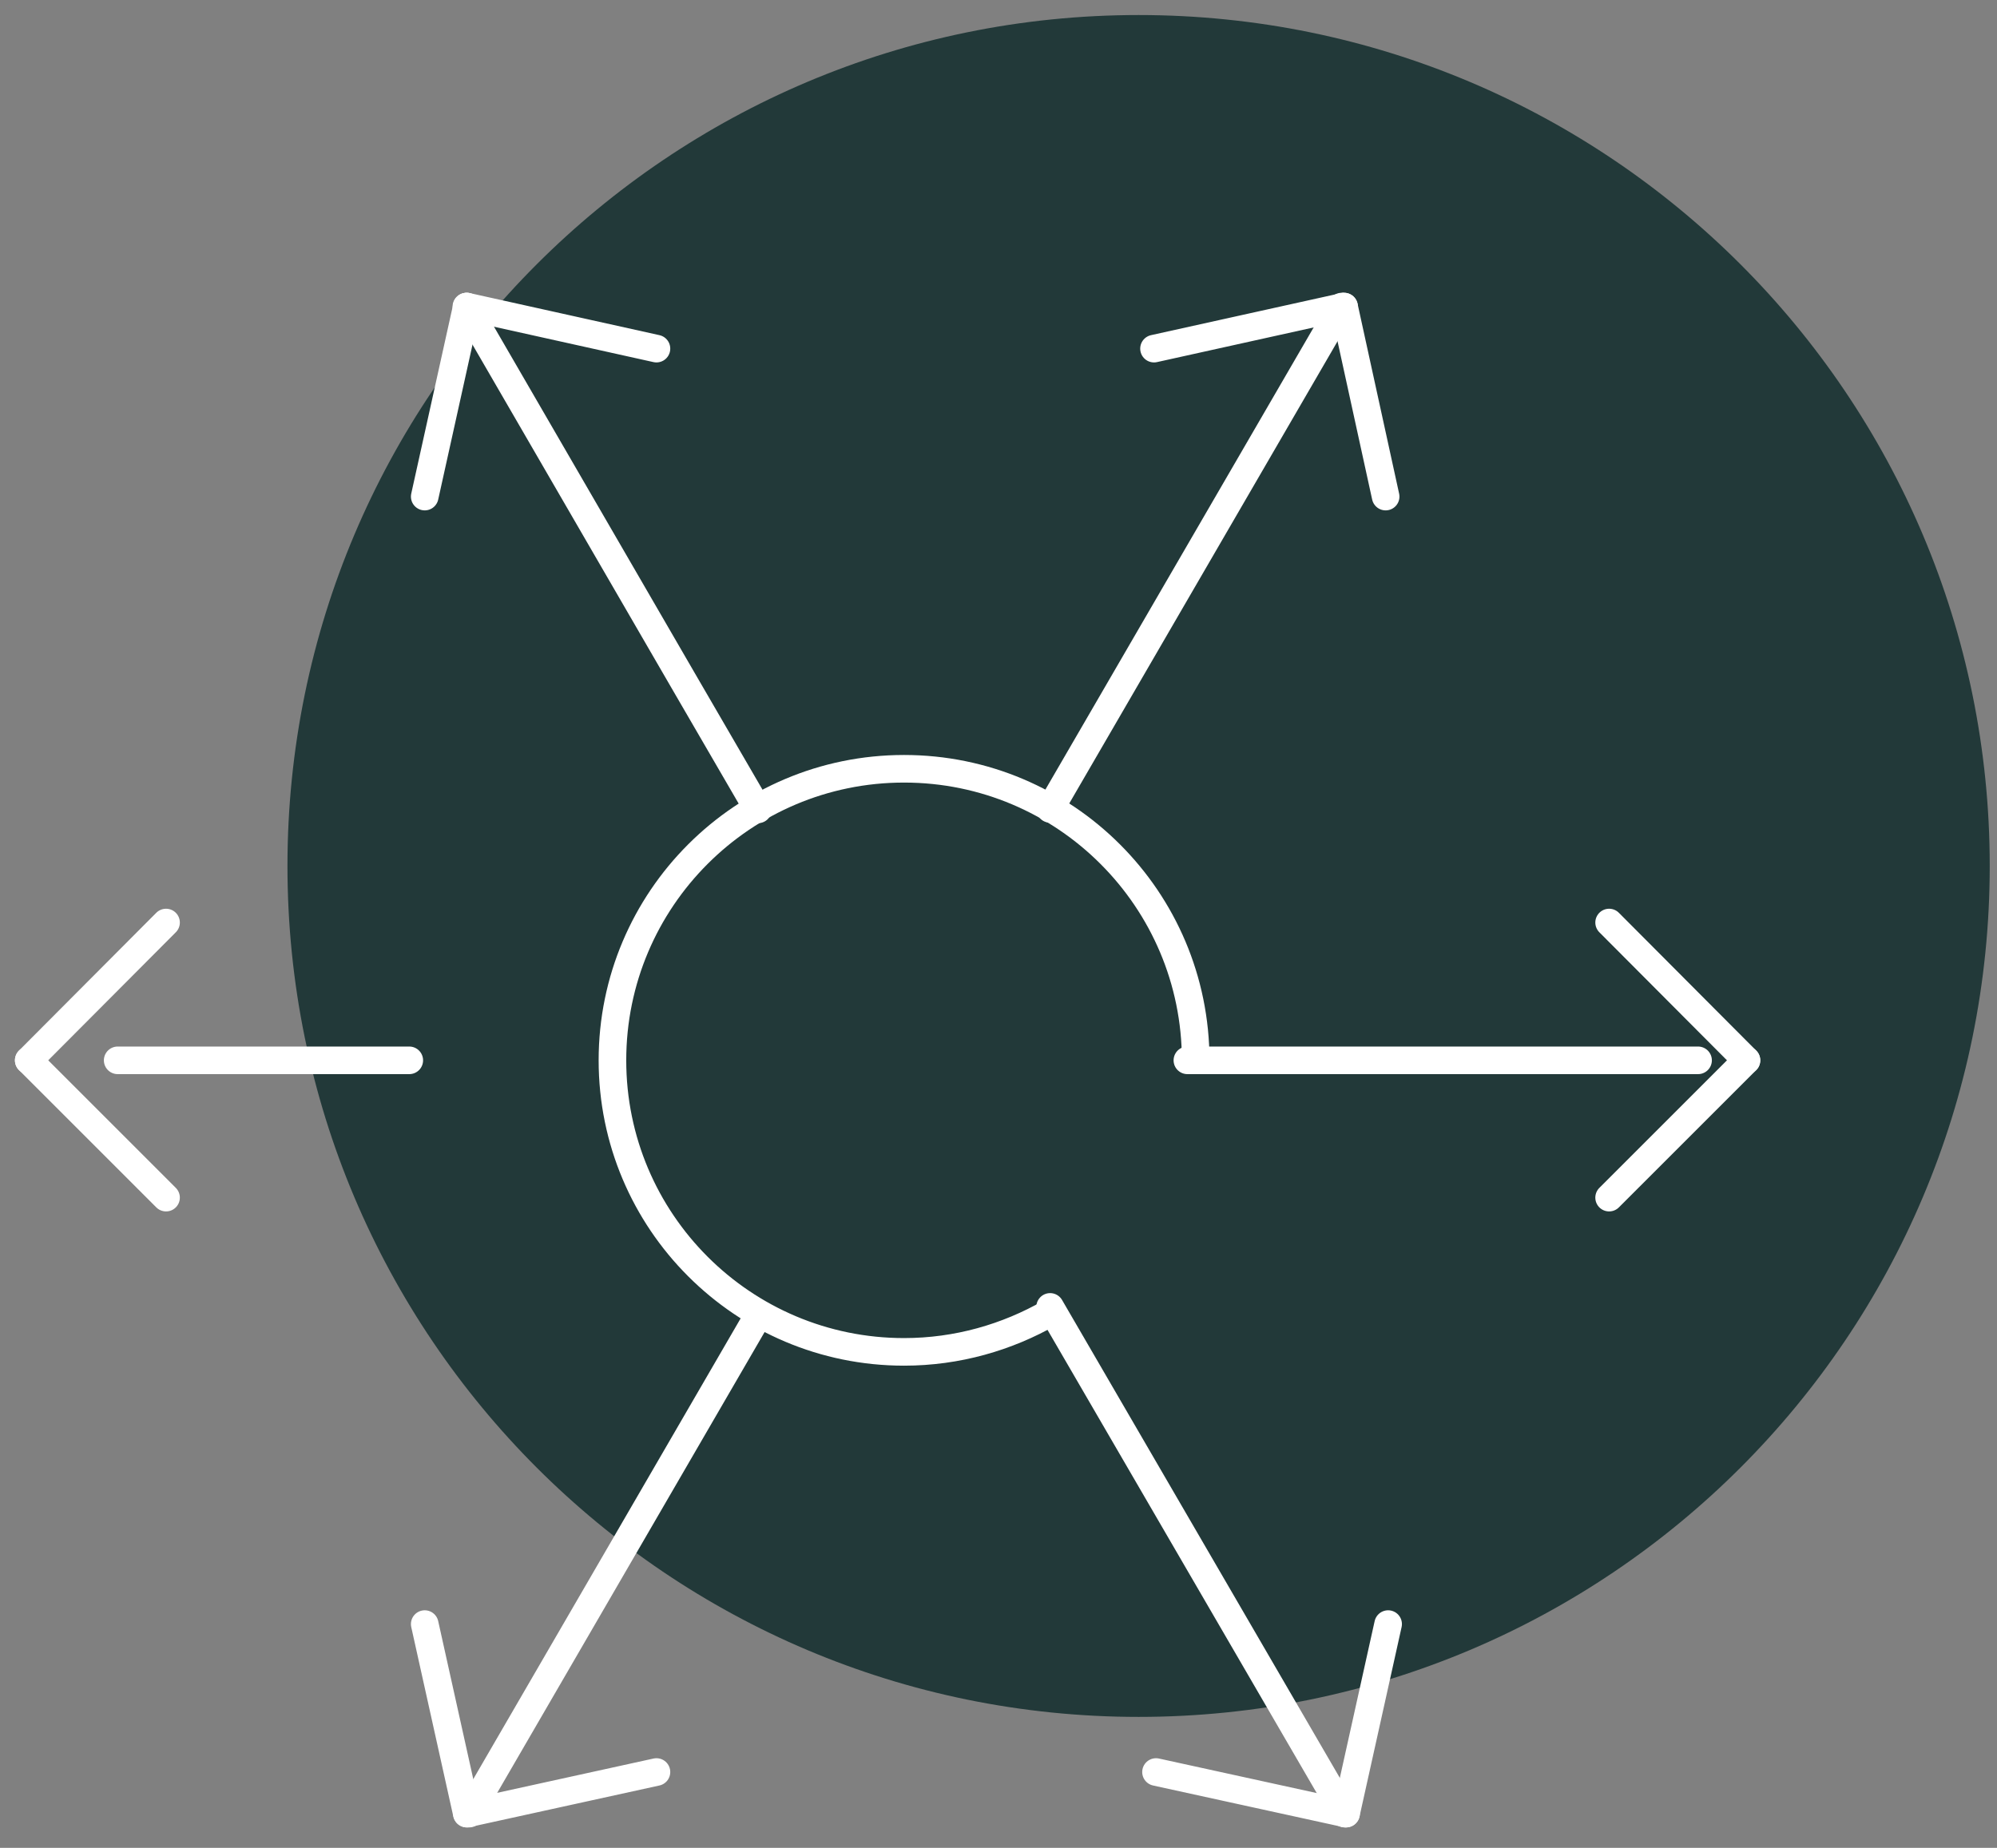<svg width="94" height="87" viewBox="0 0 94 87" fill="none" xmlns="http://www.w3.org/2000/svg">
<rect x="0" y="0" width="94" height="87" fill="#808080" stroke="none"/>
<path d="M93.658 40.771C93.658 62.897 75.72 80.834 53.595 80.834C31.469 80.834 13.531 62.897 13.531 40.771C13.531 18.645 31.469 0.708 53.595 0.708C75.72 0.708 93.658 18.645 93.658 40.771Z" fill="#223939"/>
<path d="M75.742 43.434L82.207 49.922" stroke="white" stroke-width="1.299" stroke-linecap="round" stroke-linejoin="round"/>
<path d="M75.742 56.386L82.207 49.922" stroke="white" stroke-width="1.299" stroke-linecap="round" stroke-linejoin="round"/>
<path d="M35.679 38.107L32.242 32.189L21.953 14.434" stroke="white" stroke-width="1.299" stroke-linecap="round" stroke-linejoin="round"/>
<path d="M49.43 38.085L63.156 14.434" stroke="white" stroke-width="1.299" stroke-linecap="round" stroke-linejoin="round"/>
<path d="M5.539 49.922H19.265" stroke="white" stroke-width="1.299" stroke-linecap="round" stroke-linejoin="round"/>
<path d="M79.929 49.922H55.891" stroke="white" stroke-width="1.299" stroke-linecap="round" stroke-linejoin="round"/>
<path d="M54.32 16.414L63.266 14.434" stroke="white" stroke-width="1.299" stroke-linecap="round" stroke-linejoin="round"/>
<path d="M65.223 23.38L63.266 14.434" stroke="white" stroke-width="1.299" stroke-linecap="round" stroke-linejoin="round"/>
<path d="M30.9 16.414L21.977 14.434" stroke="white" stroke-width="1.299" stroke-linecap="round" stroke-linejoin="round"/>
<path d="M19.992 23.38L21.973 14.434" stroke="white" stroke-width="1.299" stroke-linecap="round" stroke-linejoin="round"/>
<path d="M49.43 61.531L49.999 62.51L63.292 85.387" stroke="white" stroke-width="1.299" stroke-linecap="round" stroke-linejoin="round"/>
<path d="M35.676 61.963L22.086 85.387" stroke="white" stroke-width="1.299" stroke-linecap="round" stroke-linejoin="round"/>
<path d="M30.9 83.429L21.977 85.387" stroke="white" stroke-width="1.299" stroke-linecap="round" stroke-linejoin="round"/>
<path d="M19.992 76.464L21.973 85.387" stroke="white" stroke-width="1.299" stroke-linecap="round" stroke-linejoin="round"/>
<path d="M54.414 83.429L63.36 85.387" stroke="white" stroke-width="1.299" stroke-linecap="round" stroke-linejoin="round"/>
<path d="M65.34 76.464L63.359 85.387" stroke="white" stroke-width="1.299" stroke-linecap="round" stroke-linejoin="round"/>
<path d="M7.816 56.386L1.352 49.922" stroke="white" stroke-width="1.299" stroke-linecap="round" stroke-linejoin="round"/>
<path d="M7.816 43.434L1.352 49.922" stroke="white" stroke-width="1.299" stroke-linecap="round" stroke-linejoin="round"/>
<path d="M49.429 61.804C47.403 62.965 45.058 63.648 42.554 63.648C34.974 63.648 28.828 57.502 28.828 49.922C28.828 42.342 34.974 36.195 42.554 36.195C50.135 36.195 56.281 42.342 56.281 49.922" stroke="white" stroke-width="1.299" stroke-linecap="round" stroke-linejoin="round"/>
</svg>
